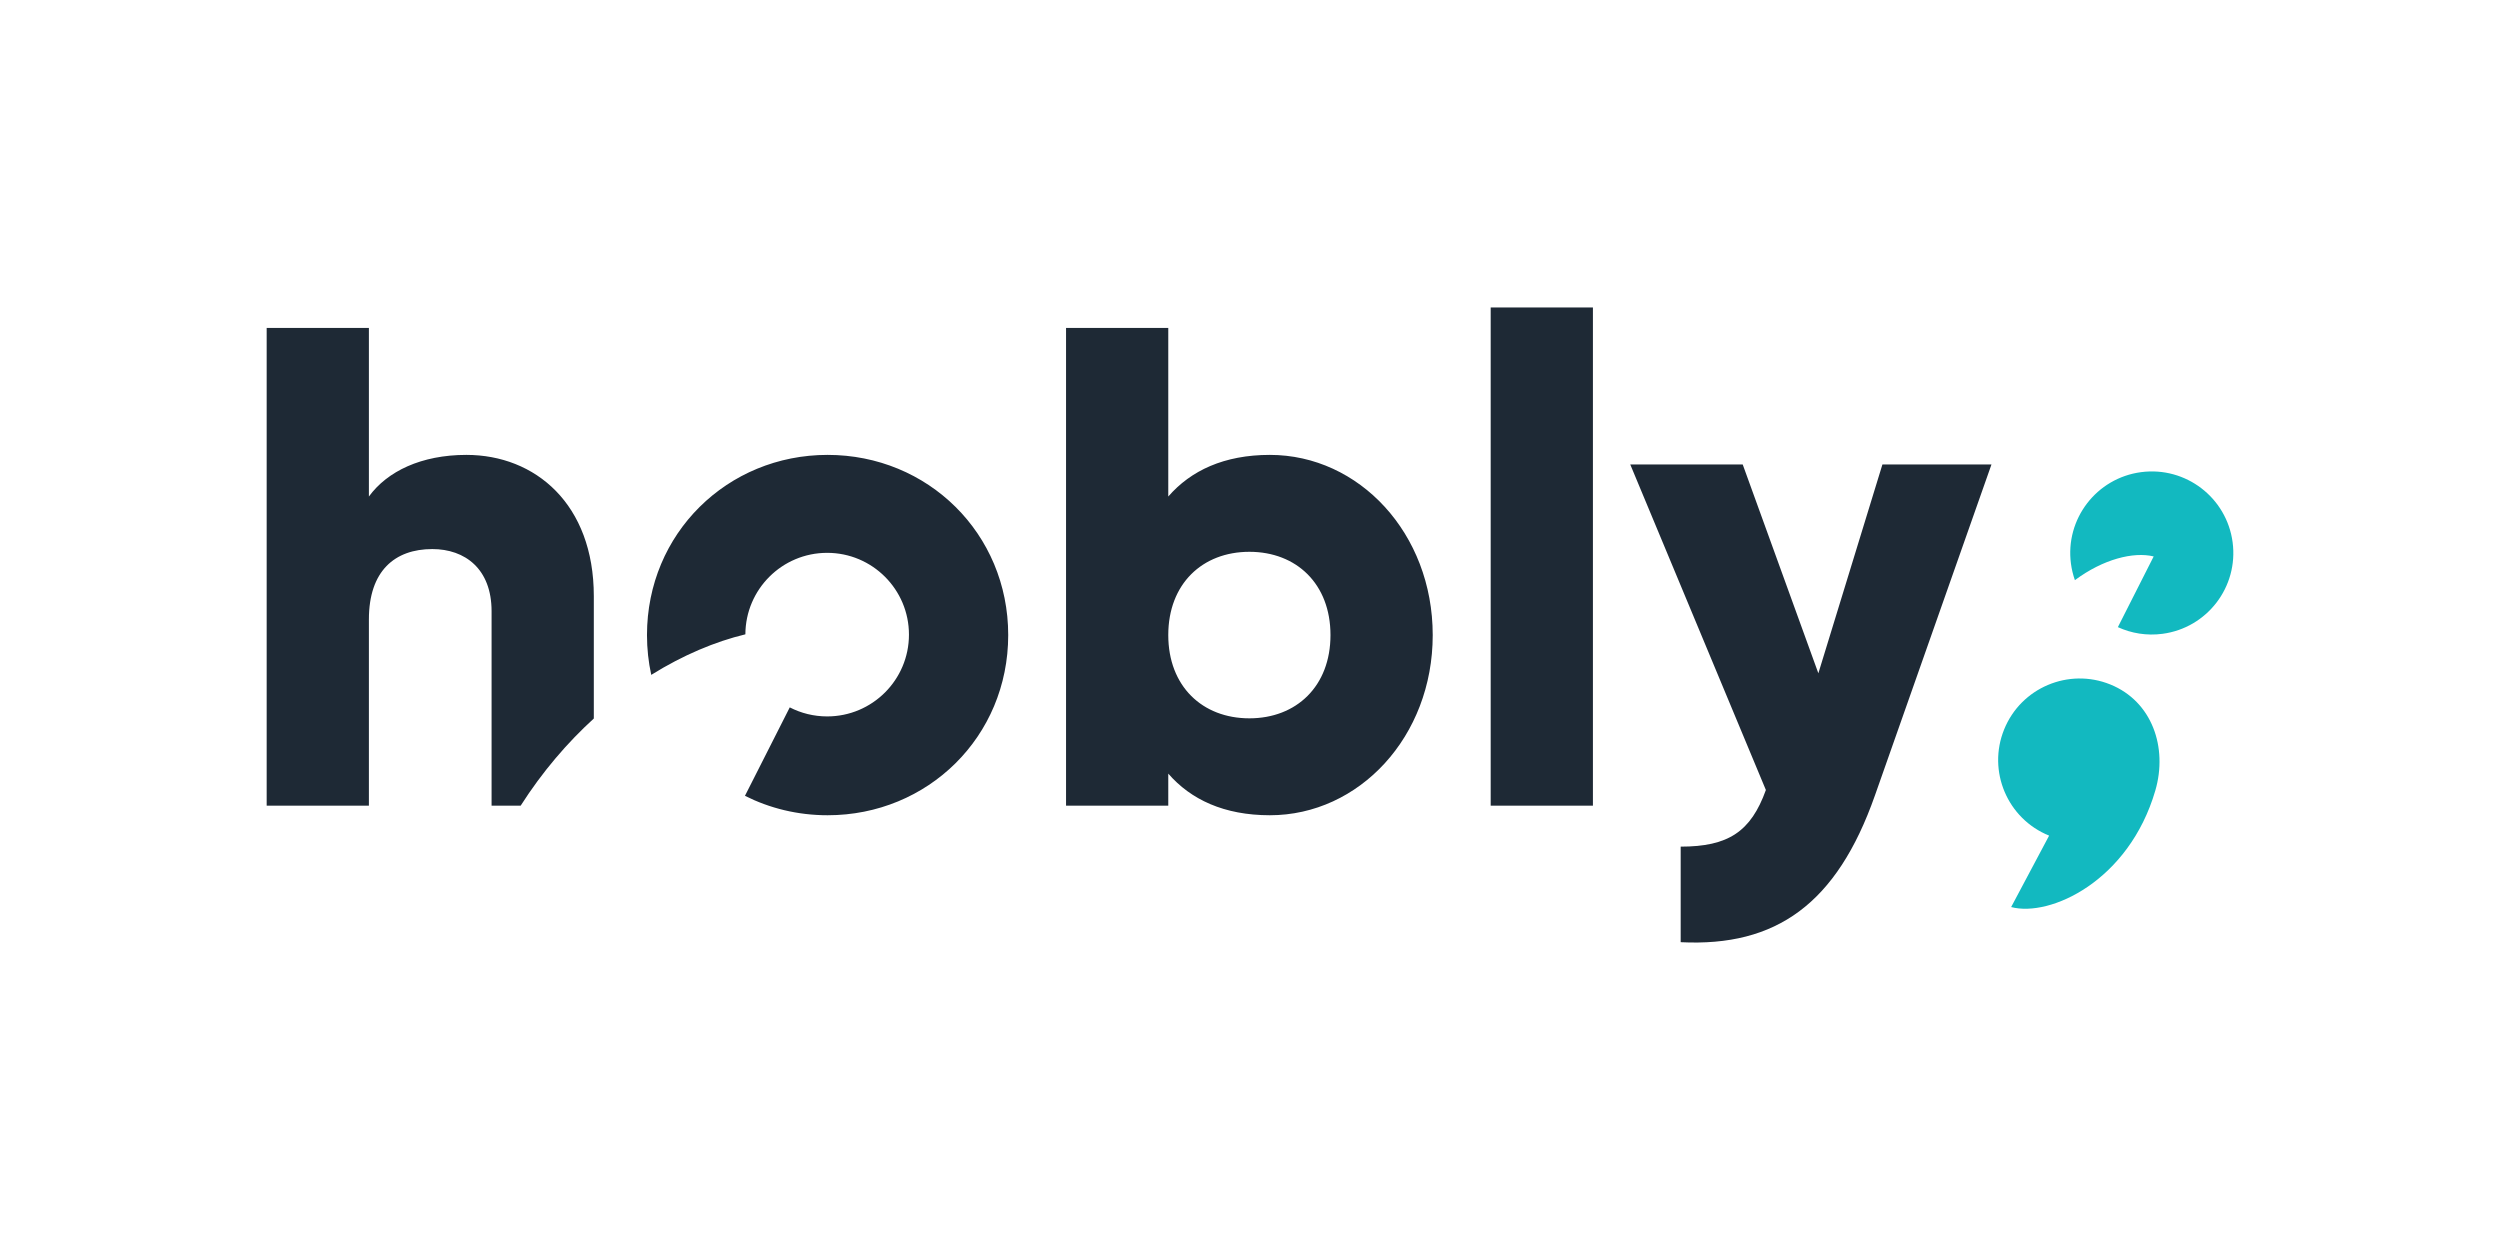 <?xml version="1.0" encoding="UTF-8"?> <svg xmlns="http://www.w3.org/2000/svg" width="600" height="300" viewBox="0 0 600 300" fill="none"><path d="M436.405 161.589L451.782 111.467H477.954L449.982 190.909C440.822 216.953 426.264 227.272 403.363 226.125V203.193C414.813 203.193 420.212 199.59 423.811 189.599L391.259 111.467H418.249L436.405 161.589ZM198.624 109.174C222.669 109.174 241.971 128.01 241.971 152.416C241.971 176.822 222.669 195.659 198.624 195.659C191.464 195.659 184.725 193.987 178.79 190.997L189.542 169.771C192.233 171.157 195.285 171.94 198.521 171.94C209.362 171.94 218.15 163.152 218.15 152.311C218.15 141.47 209.361 132.682 198.521 132.682C187.704 132.682 178.93 141.431 178.891 152.238C171.689 153.97 163.949 157.202 156.3 161.969C155.631 158.908 155.276 155.713 155.276 152.416C155.276 128.01 174.579 109.174 198.624 109.174ZM280.386 119.165C285.784 112.941 293.799 109.174 304.759 109.174C326.187 109.174 343.852 128.01 343.853 152.416C343.853 176.822 326.187 195.659 304.759 195.659C293.799 195.659 285.784 191.891 280.386 185.667V193.366H255.85V78.707H280.386V119.165ZM88.536 119.165C92.953 113.105 101.132 109.174 111.928 109.174C128.449 109.174 142.516 120.967 142.516 143.08V172.442C136.164 178.233 130.172 185.2 124.955 193.366H117.979V146.684C117.979 136.528 111.601 131.777 103.749 131.777C94.752 131.777 88.536 137.019 88.536 148.648V193.366H64V78.707H88.536V119.165ZM382.301 193.366H357.765V73.793H382.301V193.366ZM299.852 132.433C288.565 132.433 280.386 140.131 280.386 152.416C280.386 164.701 288.565 172.399 299.852 172.399C311.138 172.399 319.316 164.701 319.316 152.416C319.316 140.131 311.138 132.433 299.852 132.433Z" fill="#1E2935"></path><path d="M513.86 113.316C524.575 111.898 534.41 119.432 535.829 130.146C537.248 140.861 529.713 150.697 518.999 152.116C515.207 152.618 511.526 151.997 508.288 150.513L516.884 133.545C512.03 132.362 504.727 134.206 497.976 139.238C497.533 137.981 497.211 136.659 497.029 135.285C495.61 124.571 503.146 114.735 513.86 113.316Z" fill="#12B9C0"></path><path d="M517.271 189.753C510.944 211.405 492.067 220.179 482.676 217.693L491.789 200.551C481.771 196.497 476.936 185.088 480.991 175.07C485.045 165.051 496.454 160.217 506.472 164.271C516.491 168.326 520.302 179.378 517.271 189.753Z" fill="#12B9C0"></path></svg> 